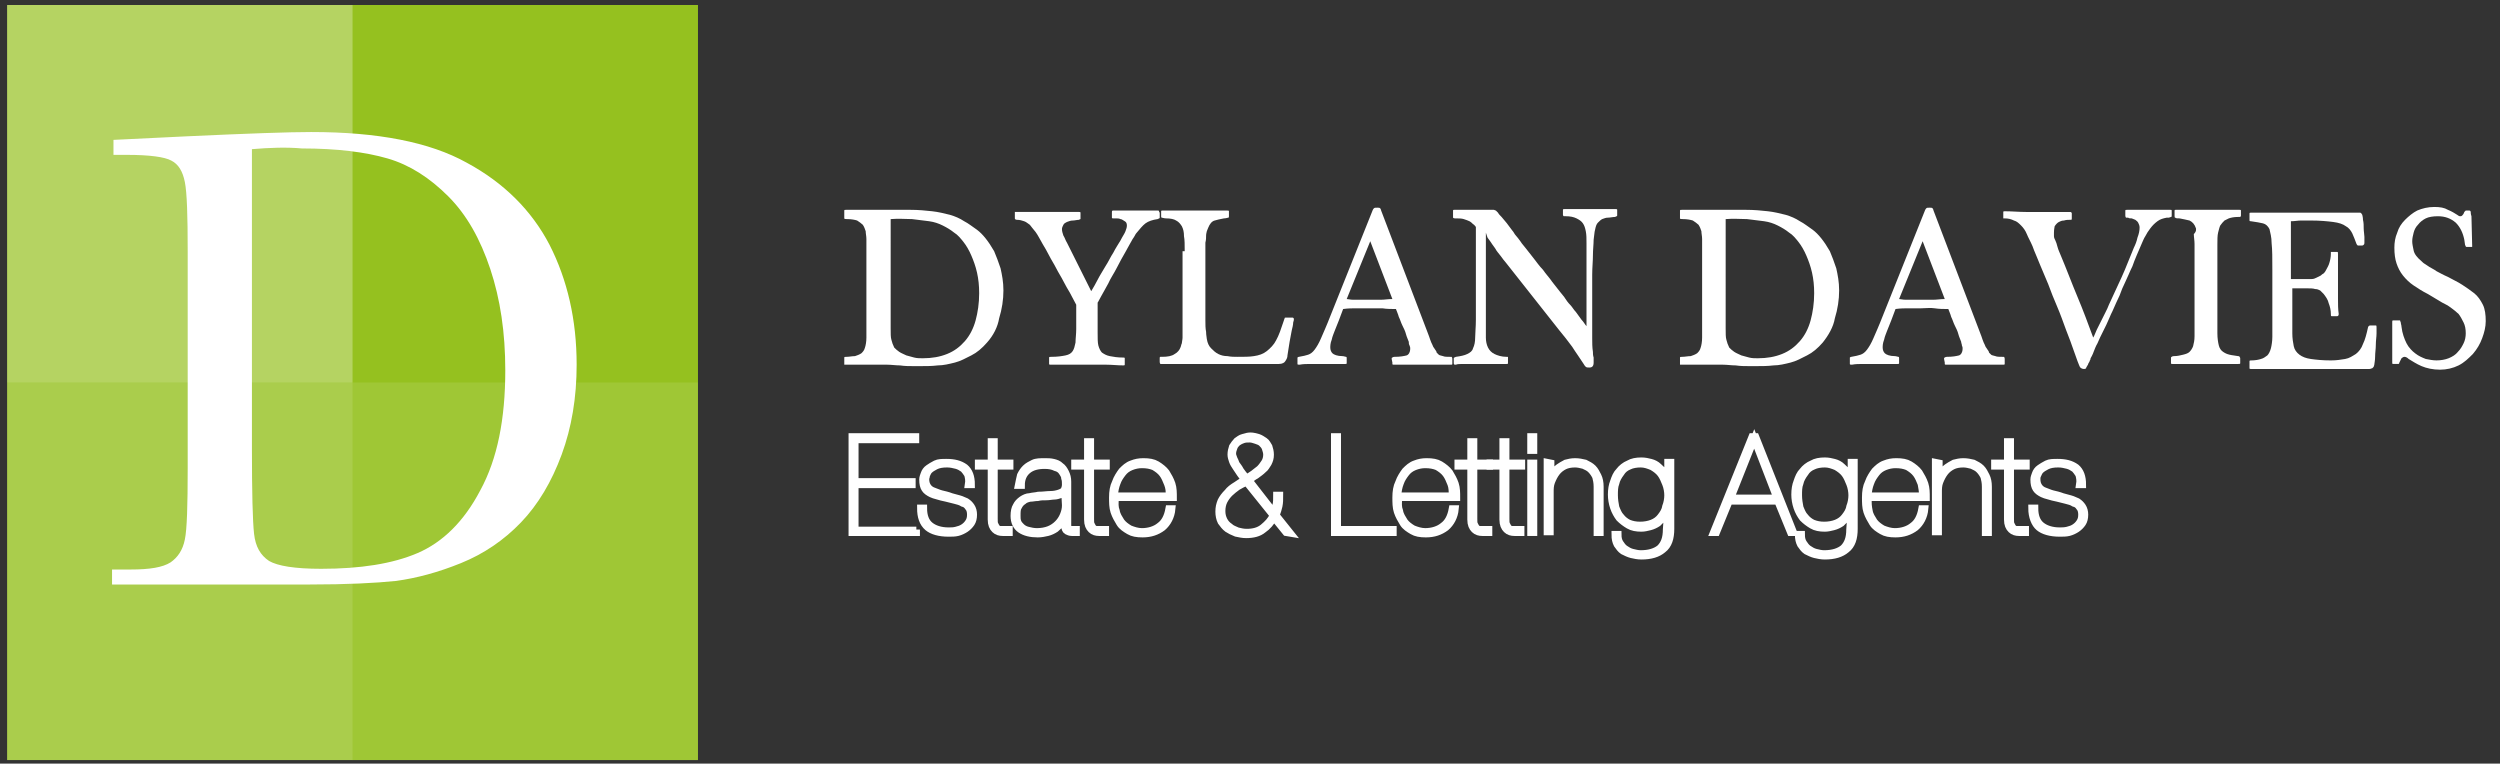<?xml version="1.0" encoding="utf-8"?>
<!-- Generator: Adobe Illustrator 24.3.0, SVG Export Plug-In . SVG Version: 6.00 Build 0)  -->
<svg version="1.1" id="Layer_1" xmlns="http://www.w3.org/2000/svg" xmlns:xlink="http://www.w3.org/1999/xlink" x="0px" y="0px"
	 viewBox="0 0 350.3 107" style="enable-background:new 0 0 350.3 107;" xml:space="preserve">
<rect x="0" y="0" width="350.3" height="107" fill="#333333" stroke="none"/>
<style type="text/css">
	.st0{fill:#FFFFFF;stroke:#FFFFFF;stroke-miterlimit:10;}
	.st1{fill:#FFFFFF;}
	.st2{fill:#95C11F;}
	.st3{opacity:0.3;fill:#FFFFFF;enable-background:new    ;}
	.st4{opacity:0.2;fill:#FFFFFF;enable-background:new    ;}
	.st5{opacity:0.1;fill:#FFFFFF;enable-background:new    ;}
</style>
<g>
	<g>
		<path class="st0" d="M128.4,74.2v0.4h-9V61.2h8.9v0.4h-8.5v5.9h8v0.4h-8v6.4h8.6V74.2z"/>
		<path class="st0" d="M135.6,66.5c-0.2-0.3-0.4-0.6-0.6-0.8c-0.3-0.2-0.6-0.4-1-0.5s-0.8-0.2-1.3-0.2c-0.7,0-1.2,0.1-1.6,0.3
			c-0.4,0.2-0.7,0.4-0.9,0.6s-0.3,0.5-0.4,0.7c0,0.2-0.1,0.4-0.1,0.5c0,0.5,0.1,0.8,0.3,1.1c0.2,0.3,0.5,0.5,0.8,0.6
			s0.7,0.3,1.1,0.4c0.4,0.1,0.9,0.2,1.4,0.4c0.4,0.1,0.7,0.2,1.1,0.3c0.4,0.1,0.7,0.3,1,0.4c0.3,0.2,0.5,0.4,0.7,0.7
			c0.2,0.3,0.3,0.7,0.3,1.1c0,0.5-0.1,0.9-0.3,1.2c-0.2,0.3-0.5,0.6-0.8,0.8c-0.3,0.2-0.7,0.4-1.1,0.5c-0.4,0.1-0.8,0.1-1.3,0.1
			c-1.3,0-2.3-0.3-2.9-0.8c-0.7-0.6-1-1.5-1-2.7h0.4c0,1.1,0.3,1.9,0.9,2.4c0.6,0.5,1.5,0.8,2.6,0.8c0.4,0,0.7,0,1.1-0.1
			s0.7-0.2,1-0.4c0.3-0.2,0.5-0.4,0.7-0.7c0.2-0.3,0.3-0.6,0.3-1.1c0-0.4-0.1-0.8-0.3-1c-0.2-0.3-0.4-0.5-0.8-0.6
			c-0.3-0.2-0.7-0.3-1.1-0.4c-0.4-0.1-0.8-0.2-1.2-0.3c-0.5-0.1-0.9-0.2-1.2-0.3c-0.4-0.1-0.7-0.2-0.9-0.3c-0.4-0.2-0.7-0.4-0.9-0.7
			c-0.2-0.3-0.3-0.7-0.3-1.3c0-0.3,0.1-0.5,0.2-0.8c0.1-0.3,0.3-0.6,0.6-0.8c0.3-0.2,0.6-0.4,1-0.6s0.9-0.2,1.5-0.2
			c1.1,0,1.9,0.2,2.6,0.7c0.6,0.5,0.9,1.3,0.9,2.4h-0.4C135.8,67.3,135.7,66.9,135.6,66.5z"/>
		<path class="st0" d="M139.3,72.7c0,0.4,0,0.6,0.1,0.8c0.1,0.2,0.2,0.4,0.3,0.5s0.3,0.2,0.4,0.2c0.2,0,0.3,0,0.5,0s0.4,0,0.5,0
			c0.2,0,0.3,0,0.3,0v0.4c-0.1,0-0.2,0-0.3,0s-0.3,0-0.6,0c-0.4,0-0.8-0.1-1.1-0.4s-0.5-0.7-0.5-1.4v-7.5h-1.8v-0.4h1.8v-3h0.4v3
			h2.2v0.4h-2.2L139.3,72.7L139.3,72.7z"/>
		<path class="st0" d="M143,66.6c0.2-0.4,0.4-0.7,0.7-1s0.7-0.5,1.1-0.7c0.4-0.2,1-0.2,1.6-0.2c0.4,0,0.8,0,1.2,0.1s0.7,0.2,1,0.5
			c0.3,0.2,0.5,0.5,0.7,0.9s0.3,0.8,0.3,1.3v6.1c0,0.2,0,0.3,0.1,0.4s0.2,0.1,0.3,0.2c0.1,0,0.3,0,0.4,0s0.3,0,0.4,0v0.4h-0.6
			c-0.3,0-0.5-0.1-0.7-0.2s-0.3-0.4-0.3-0.7v-1.3l0,0c-0.1,0.3-0.3,0.6-0.5,0.9s-0.5,0.5-0.8,0.8c-0.3,0.2-0.7,0.4-1.1,0.5
			c-0.4,0.1-0.9,0.2-1.4,0.2c-1,0-1.8-0.2-2.4-0.6c-0.6-0.4-0.9-1.1-0.9-1.9c0-0.6,0.1-1.1,0.3-1.4c0.2-0.4,0.4-0.6,0.8-0.9
			c0.3-0.2,0.7-0.4,1.1-0.4c0.4-0.1,0.8-0.1,1.2-0.2c0.7,0,1.2-0.1,1.7-0.1s0.9-0.1,1.2-0.2s0.5-0.2,0.7-0.4
			c0.1-0.2,0.2-0.5,0.2-0.8s0-0.6-0.1-0.9c0-0.3-0.2-0.6-0.4-0.9s-0.5-0.5-0.9-0.6c-0.4-0.2-0.9-0.3-1.5-0.3c-1,0-1.8,0.2-2.4,0.7
			c-0.6,0.5-0.9,1.2-0.9,2.1h-0.4C142.8,67.5,142.9,67,143,66.6z M149.2,68.9c-0.1,0.2-0.3,0.3-0.6,0.4s-0.6,0.2-0.9,0.2
			c-0.3,0-0.7,0.1-1.1,0.1c-0.4,0-0.8,0-1.2,0.1c-0.4,0-0.7,0.1-1.1,0.1c-0.4,0.1-0.7,0.2-0.9,0.4c-0.3,0.2-0.5,0.4-0.7,0.8
			c-0.2,0.3-0.2,0.7-0.2,1.3c0,0.3,0,0.5,0.1,0.8s0.3,0.5,0.5,0.7s0.5,0.4,0.9,0.5s0.8,0.2,1.3,0.2c0.6,0,1.2-0.1,1.7-0.3
			c0.5-0.2,0.9-0.5,1.2-0.8s0.6-0.7,0.8-1.2s0.3-0.9,0.3-1.4L149.2,68.9L149.2,68.9z"/>
		<path class="st0" d="M152.8,72.7c0,0.4,0,0.6,0.1,0.8c0.1,0.2,0.2,0.4,0.3,0.5s0.3,0.2,0.4,0.2c0.2,0,0.3,0,0.5,0s0.4,0,0.5,0
			c0.2,0,0.3,0,0.3,0v0.4c-0.1,0-0.2,0-0.3,0s-0.3,0-0.6,0c-0.4,0-0.8-0.1-1.1-0.4s-0.5-0.7-0.5-1.4v-7.5h-1.8v-0.4h1.8v-3h0.4v3
			h2.2v0.4h-2.2L152.8,72.7L152.8,72.7z"/>
		<path class="st0" d="M156.4,71.6c0.1,0.6,0.4,1,0.7,1.5c0.3,0.4,0.7,0.7,1.2,1c0.5,0.2,1.1,0.4,1.7,0.4c1,0,1.9-0.3,2.5-0.8
			c0.7-0.5,1.1-1.3,1.3-2.4h0.4c-0.1,1.1-0.6,2-1.3,2.6c-0.8,0.6-1.7,0.9-2.8,0.9c-0.8,0-1.4-0.1-1.9-0.4s-1-0.6-1.3-1.1
			s-0.6-1-0.8-1.6s-0.2-1.3-0.2-2c0-0.8,0.1-1.5,0.4-2.1c0.2-0.6,0.6-1.2,0.9-1.6c0.4-0.4,0.8-0.8,1.4-1c0.5-0.2,1-0.3,1.6-0.3
			c0.8,0,1.4,0.1,1.9,0.4s1,0.7,1.3,1.1c0.3,0.5,0.6,1,0.8,1.6s0.2,1.3,0.2,1.9h-8.1C156.2,70.5,156.2,71.1,156.4,71.6z M163.6,67.8
			c-0.2-0.5-0.4-1-0.7-1.4s-0.7-0.7-1.2-1c-0.5-0.2-1-0.3-1.7-0.3c-0.5,0-1,0.1-1.5,0.3c-0.5,0.2-0.9,0.5-1.2,0.9s-0.6,0.8-0.8,1.4
			c-0.2,0.5-0.3,1.1-0.4,1.8h7.7C163.9,68.9,163.8,68.3,163.6,67.8z"/>
		<path class="st0" d="M180.2,74.6l-1.7-2.1c-0.4,0.7-0.9,1.3-1.5,1.7c-0.6,0.5-1.4,0.7-2.4,0.7c-0.5,0-0.9-0.1-1.4-0.2
			c-0.5-0.2-0.9-0.4-1.2-0.6c-0.4-0.3-0.6-0.6-0.9-1c-0.2-0.4-0.3-0.9-0.3-1.4c0-0.6,0.1-1,0.3-1.5c0.2-0.4,0.5-0.8,0.9-1.2
			c0.3-0.4,0.7-0.7,1.2-1c0.4-0.3,0.8-0.5,1.2-0.8c-0.2-0.3-0.4-0.5-0.6-0.8c-0.2-0.3-0.4-0.6-0.6-0.9c-0.2-0.3-0.4-0.6-0.5-0.9
			s-0.2-0.6-0.2-0.9c0-0.4,0.1-0.8,0.2-1.1c0.2-0.3,0.4-0.6,0.6-0.8c0.3-0.2,0.5-0.4,0.9-0.5c0.3-0.1,0.7-0.2,1-0.2
			c0.4,0,0.7,0.1,1.1,0.2c0.3,0.1,0.6,0.3,0.9,0.5c0.3,0.2,0.4,0.5,0.6,0.8c0.1,0.3,0.2,0.7,0.2,1.1c0,0.5-0.1,0.8-0.3,1.2
			c-0.2,0.3-0.4,0.7-0.7,0.9c-0.3,0.3-0.6,0.5-1,0.8c-0.4,0.2-0.7,0.5-1,0.7l3.5,4.5c0.1-0.3,0.2-0.6,0.3-1s0.1-0.9,0.1-1.4h0.4
			c0,0.6,0,1-0.1,1.5c-0.1,0.4-0.2,0.8-0.4,1.3l2,2.5L180.2,74.6L180.2,74.6z M173.4,68.2c-0.4,0.3-0.8,0.6-1.1,0.9
			s-0.6,0.7-0.8,1.1s-0.3,0.9-0.3,1.4s0.1,0.9,0.3,1.3s0.5,0.7,0.8,0.9c0.3,0.3,0.7,0.4,1.1,0.6c0.4,0.1,0.8,0.2,1.3,0.2
			c0.9,0,1.7-0.2,2.3-0.7s1.1-1,1.4-1.7l-3.7-4.6C174.2,67.7,173.8,68,173.4,68.2z M172.9,64.3c0.1,0.2,0.2,0.4,0.3,0.7
			c0.2,0.3,0.4,0.5,0.6,0.9c0.2,0.3,0.5,0.7,0.9,1.1c0.3-0.2,0.6-0.4,0.9-0.6c0.3-0.2,0.6-0.5,0.9-0.7c0.3-0.3,0.5-0.6,0.7-0.9
			s0.3-0.7,0.3-1.1c0-0.3-0.1-0.6-0.2-0.9c-0.1-0.3-0.3-0.5-0.5-0.7s-0.5-0.3-0.8-0.4c-0.3-0.1-0.6-0.2-0.9-0.2
			c-0.3,0-0.6,0-0.9,0.1c-0.3,0.1-0.5,0.2-0.8,0.4c-0.2,0.2-0.4,0.4-0.5,0.7s-0.2,0.5-0.2,0.9C172.7,63.8,172.8,64,172.9,64.3z"/>
		<path class="st0" d="M195.2,74.6H187V61.2h0.4v13h7.8V74.6z"/>
		<path class="st0" d="M196.1,71.6c0.1,0.6,0.4,1,0.7,1.5c0.3,0.4,0.7,0.7,1.2,1c0.5,0.2,1.1,0.4,1.7,0.4c1,0,1.9-0.3,2.5-0.8
			c0.7-0.5,1.1-1.3,1.3-2.4h0.4c-0.1,1.1-0.6,2-1.3,2.6c-0.8,0.6-1.7,0.9-2.8,0.9c-0.8,0-1.4-0.1-1.9-0.4s-1-0.6-1.3-1.1
			s-0.6-1-0.8-1.6s-0.2-1.3-0.2-2c0-0.8,0.1-1.5,0.4-2.1c0.2-0.6,0.6-1.2,0.9-1.6c0.4-0.4,0.8-0.8,1.4-1c0.5-0.2,1-0.3,1.6-0.3
			c0.8,0,1.4,0.1,1.9,0.4s1,0.7,1.3,1.1c0.3,0.5,0.6,1,0.8,1.6s0.2,1.3,0.2,1.9H196C195.9,70.5,195.9,71.1,196.1,71.6z M203.3,67.8
			c-0.2-0.5-0.4-1-0.7-1.4s-0.7-0.7-1.2-1c-0.5-0.2-1-0.3-1.7-0.3c-0.5,0-1,0.1-1.5,0.3c-0.5,0.2-0.9,0.5-1.2,0.9s-0.6,0.8-0.8,1.4
			c-0.2,0.5-0.3,1.1-0.4,1.8h7.7C203.5,68.9,203.5,68.3,203.3,67.8z"/>
		<path class="st0" d="M206.5,72.7c0,0.4,0,0.6,0.1,0.8c0.1,0.2,0.2,0.4,0.3,0.5s0.3,0.2,0.4,0.2c0.2,0,0.3,0,0.5,0s0.4,0,0.5,0
			c0.2,0,0.3,0,0.3,0v0.4c-0.1,0-0.2,0-0.3,0s-0.3,0-0.6,0c-0.4,0-0.8-0.1-1.1-0.4s-0.5-0.7-0.5-1.4v-7.5h-1.8v-0.4h1.8v-3h0.4v3
			h2.2v0.4h-2.2L206.5,72.7L206.5,72.7z"/>
		<path class="st0" d="M211,72.7c0,0.4,0,0.6,0.1,0.8c0.1,0.2,0.2,0.4,0.3,0.5s0.3,0.2,0.4,0.2c0.2,0,0.3,0,0.5,0s0.4,0,0.5,0
			c0.2,0,0.3,0,0.3,0v0.4c-0.1,0-0.2,0-0.3,0s-0.3,0-0.6,0c-0.4,0-0.8-0.1-1.1-0.4s-0.5-0.7-0.5-1.4v-7.5h-1.8v-0.4h1.8v-3h0.4v3
			h2.2v0.4H211V72.7z"/>
		<path class="st0" d="M214.5,63.1v-1.9h0.4v1.9H214.5z M214.5,74.6v-9.7h0.4v9.7H214.5z"/>
		<path class="st0" d="M217.3,64.9v2.4l0,0c0.1-0.4,0.2-0.7,0.4-1s0.4-0.6,0.7-0.8c0.3-0.2,0.6-0.4,1-0.6c0.4-0.1,0.8-0.2,1.3-0.2
			s1,0.1,1.4,0.2c0.4,0.2,0.8,0.4,1.1,0.7c0.3,0.3,0.5,0.7,0.7,1.1s0.3,0.9,0.3,1.5v6.4h-0.4v-6.4c0-0.6-0.1-1-0.2-1.4
			c-0.2-0.4-0.4-0.7-0.7-1s-0.6-0.4-1-0.6c-0.4-0.1-0.8-0.2-1.2-0.2c-0.6,0-1.1,0.1-1.5,0.3c-0.4,0.2-0.8,0.5-1.1,0.9
			s-0.5,0.8-0.7,1.3s-0.2,1-0.2,1.5v5.5h-0.4v-9.7L217.3,64.9L217.3,64.9z"/>
		<path class="st0" d="M233.7,71.3c-0.1,0.4-0.3,0.8-0.5,1.1c-0.3,0.3-0.6,0.6-0.9,0.9c-0.3,0.2-0.7,0.4-1.1,0.5
			c-0.4,0.1-0.8,0.2-1.2,0.2c-0.7,0-1.3-0.1-1.8-0.4s-0.9-0.6-1.3-1c-0.3-0.4-0.6-0.9-0.8-1.5s-0.3-1.2-0.3-1.8
			c0-0.7,0.1-1.3,0.3-1.8c0.2-0.6,0.4-1.1,0.8-1.5c0.3-0.4,0.8-0.8,1.3-1c0.5-0.3,1.1-0.4,1.8-0.4c0.5,0,0.9,0.1,1.3,0.2
			c0.4,0.1,0.8,0.3,1.1,0.6c0.3,0.3,0.6,0.5,0.8,0.9c0.2,0.3,0.4,0.7,0.5,1.1l0,0v-2.6h0.4v9.3c0,1.3-0.3,2.3-1.1,2.9
			c-0.7,0.6-1.7,0.9-3,0.9c-0.5,0-1-0.1-1.4-0.2s-0.8-0.3-1.2-0.5c-0.3-0.2-0.6-0.6-0.8-0.9c-0.2-0.4-0.3-0.8-0.3-1.4h0.4
			c0,0.5,0.1,0.9,0.3,1.2c0.2,0.3,0.4,0.6,0.7,0.8c0.3,0.2,0.6,0.4,1,0.5s0.8,0.2,1.2,0.2c1.2,0,2.1-0.3,2.7-0.8
			c0.6-0.6,0.9-1.4,0.9-2.6L233.7,71.3L233.7,71.3z M233.4,67.8c-0.2-0.5-0.4-1-0.7-1.4s-0.7-0.7-1.2-1c-0.5-0.2-1-0.4-1.6-0.4
			s-1.2,0.1-1.6,0.3c-0.5,0.2-0.9,0.5-1.2,1c-0.3,0.4-0.6,0.9-0.7,1.4c-0.2,0.5-0.2,1.1-0.2,1.7s0.1,1.2,0.2,1.7
			c0.2,0.5,0.4,1,0.7,1.3c0.3,0.4,0.7,0.7,1.1,0.9c0.5,0.2,1,0.3,1.6,0.3s1.2-0.1,1.7-0.3c0.5-0.2,0.9-0.5,1.2-0.9s0.6-0.8,0.7-1.4
			c0.2-0.5,0.3-1.1,0.3-1.6S233.6,68.3,233.4,67.8z"/>
		<path class="st0" d="M240.5,74.6h-0.4l5.4-13.4h0.5l5.3,13.4h-0.4l-1.8-4.4h-6.8L240.5,74.6z M245.8,61.5L245.8,61.5l-3.3,8.3h6.5
			L245.8,61.5z"/>
		<path class="st0" d="M259.4,71.3c-0.1,0.4-0.3,0.8-0.5,1.1c-0.3,0.3-0.6,0.6-0.9,0.9c-0.3,0.2-0.7,0.4-1.1,0.5s-0.8,0.2-1.2,0.2
			c-0.7,0-1.3-0.1-1.8-0.4s-0.9-0.6-1.3-1c-0.3-0.4-0.6-0.9-0.8-1.5s-0.3-1.2-0.3-1.8c0-0.7,0.1-1.3,0.3-1.8
			c0.2-0.6,0.4-1.1,0.8-1.5c0.3-0.4,0.8-0.8,1.3-1c0.5-0.3,1.1-0.4,1.8-0.4c0.5,0,0.9,0.1,1.3,0.2s0.8,0.3,1.1,0.6
			c0.3,0.3,0.6,0.5,0.8,0.9c0.2,0.3,0.4,0.7,0.5,1.1l0,0v-2.6h0.4v9.3c0,1.3-0.3,2.3-1.1,2.9c-0.7,0.6-1.7,0.9-3,0.9
			c-0.5,0-1-0.1-1.4-0.2s-0.8-0.3-1.2-0.5c-0.3-0.2-0.6-0.6-0.8-0.9c-0.2-0.4-0.3-0.8-0.3-1.4h0.4c0,0.5,0.1,0.9,0.3,1.2
			c0.2,0.3,0.4,0.6,0.7,0.8c0.3,0.2,0.6,0.4,1,0.5s0.8,0.2,1.2,0.2c1.2,0,2.1-0.3,2.7-0.8c0.6-0.6,0.9-1.4,0.9-2.6L259.4,71.3
			L259.4,71.3z M259.2,67.8c-0.2-0.5-0.4-1-0.7-1.4c-0.3-0.4-0.7-0.7-1.2-1c-0.5-0.2-1-0.4-1.6-0.4s-1.2,0.1-1.6,0.3
			c-0.5,0.2-0.9,0.5-1.2,1c-0.3,0.4-0.6,0.9-0.7,1.4c-0.2,0.5-0.2,1.1-0.2,1.7s0.1,1.2,0.2,1.7c0.2,0.5,0.4,1,0.7,1.3
			c0.3,0.4,0.7,0.7,1.1,0.9c0.5,0.2,1,0.3,1.6,0.3c0.6,0,1.2-0.1,1.7-0.3c0.5-0.2,0.9-0.5,1.2-0.9c0.3-0.4,0.6-0.8,0.7-1.4
			c0.2-0.5,0.3-1.1,0.3-1.6S259.4,68.3,259.2,67.8z"/>
		<path class="st0" d="M261.9,71.6c0.1,0.6,0.4,1,0.7,1.5c0.3,0.4,0.7,0.7,1.2,1c0.5,0.2,1.1,0.4,1.7,0.4c1,0,1.9-0.3,2.5-0.8
			c0.7-0.5,1.1-1.3,1.3-2.4h0.4c-0.1,1.1-0.6,2-1.3,2.6c-0.8,0.6-1.7,0.9-2.8,0.9c-0.8,0-1.4-0.1-1.9-0.4s-1-0.6-1.3-1.1
			s-0.6-1-0.8-1.6c-0.2-0.6-0.2-1.3-0.2-2c0-0.8,0.1-1.5,0.4-2.1c0.2-0.6,0.6-1.2,0.9-1.6c0.4-0.4,0.8-0.8,1.4-1
			c0.5-0.2,1-0.3,1.6-0.3c0.8,0,1.4,0.1,1.9,0.4s1,0.7,1.3,1.1c0.3,0.5,0.6,1,0.8,1.6c0.2,0.6,0.2,1.3,0.2,1.9h-8.1
			C261.7,70.5,261.8,71.1,261.9,71.6z M269.2,67.8c-0.2-0.5-0.4-1-0.7-1.4c-0.3-0.4-0.7-0.7-1.2-1c-0.5-0.2-1-0.3-1.7-0.3
			c-0.5,0-1,0.1-1.5,0.3c-0.5,0.2-0.9,0.5-1.2,0.9c-0.3,0.4-0.6,0.8-0.8,1.4c-0.2,0.5-0.3,1.1-0.4,1.8h7.7
			C269.4,68.9,269.3,68.3,269.2,67.8z"/>
		<path class="st0" d="M271.7,64.9v2.4l0,0c0.1-0.4,0.2-0.7,0.4-1c0.2-0.3,0.4-0.6,0.7-0.8c0.3-0.2,0.6-0.4,1-0.6
			c0.4-0.1,0.8-0.2,1.3-0.2s1,0.1,1.4,0.2c0.4,0.2,0.8,0.4,1.1,0.7s0.5,0.7,0.7,1.1s0.3,0.9,0.3,1.5v6.4h-0.4v-6.4
			c0-0.6-0.1-1-0.2-1.4c-0.2-0.4-0.4-0.7-0.7-1c-0.3-0.3-0.6-0.4-1-0.6c-0.4-0.1-0.8-0.2-1.2-0.2c-0.6,0-1.1,0.1-1.5,0.3
			c-0.4,0.2-0.8,0.5-1.1,0.9c-0.3,0.4-0.5,0.8-0.7,1.3s-0.2,1-0.2,1.5v5.5h-0.4v-9.7L271.7,64.9L271.7,64.9z"/>
		<path class="st0" d="M281.7,72.7c0,0.4,0,0.6,0.1,0.8c0.1,0.2,0.2,0.4,0.3,0.5c0.1,0.1,0.3,0.2,0.4,0.2c0.2,0,0.3,0,0.5,0
			s0.4,0,0.5,0c0.2,0,0.3,0,0.3,0v0.4c-0.1,0-0.2,0-0.3,0c-0.1,0-0.3,0-0.6,0c-0.4,0-0.8-0.1-1.1-0.4c-0.3-0.3-0.5-0.7-0.5-1.4v-7.5
			h-1.8v-0.4h1.8v-3h0.4v3h2.2v0.4h-2.2L281.7,72.7L281.7,72.7z"/>
		<path class="st0" d="M291.3,66.5c-0.2-0.3-0.4-0.6-0.6-0.8c-0.3-0.2-0.6-0.4-1-0.5s-0.8-0.2-1.3-0.2c-0.7,0-1.2,0.1-1.6,0.3
			c-0.4,0.2-0.7,0.4-0.9,0.6c-0.2,0.2-0.3,0.5-0.4,0.7s-0.1,0.4-0.1,0.5c0,0.5,0.1,0.8,0.3,1.1c0.2,0.3,0.5,0.5,0.8,0.6
			s0.7,0.3,1.1,0.4s0.9,0.2,1.4,0.4c0.4,0.1,0.7,0.2,1.1,0.3c0.4,0.1,0.7,0.3,1,0.4c0.3,0.2,0.5,0.4,0.7,0.7
			c0.2,0.3,0.3,0.7,0.3,1.1c0,0.5-0.1,0.9-0.3,1.2c-0.2,0.3-0.5,0.6-0.8,0.8c-0.3,0.2-0.7,0.4-1.1,0.5s-0.8,0.1-1.3,0.1
			c-1.3,0-2.3-0.3-2.9-0.8s-1-1.5-1-2.7h0.4c0,1.1,0.3,1.9,0.9,2.4s1.5,0.8,2.6,0.8c0.3,0,0.7,0,1.1-0.1s0.7-0.2,1-0.4
			c0.3-0.2,0.5-0.4,0.7-0.7c0.2-0.3,0.3-0.6,0.3-1.1c0-0.4-0.1-0.8-0.3-1c-0.2-0.3-0.4-0.5-0.8-0.6c-0.3-0.2-0.7-0.3-1.1-0.4
			s-0.8-0.2-1.2-0.3c-0.5-0.1-0.9-0.2-1.2-0.3c-0.4-0.1-0.7-0.2-0.9-0.3c-0.4-0.2-0.7-0.4-0.9-0.7c-0.2-0.3-0.3-0.7-0.3-1.3
			c0-0.3,0.1-0.5,0.2-0.8s0.3-0.6,0.6-0.8c0.3-0.2,0.6-0.4,1-0.6s0.9-0.2,1.5-0.2c1.1,0,1.9,0.2,2.6,0.7c0.6,0.5,0.9,1.3,0.9,2.4
			h-0.4C291.5,67.3,291.4,66.9,291.3,66.5z"/>
	</g>
	<g>
		<path class="st1" d="M138.3,48c-0.7,0.8-1.4,1.4-2.2,1.8c-0.8,0.4-1.5,0.8-2.3,1s-1.6,0.4-2.4,0.4c-0.8,0.1-1.6,0.1-2.3,0.1
			c-0.2,0-0.6,0-1.2,0c-0.6,0-1.1,0-1.8-0.1c-0.6,0-1.2-0.1-1.8-0.1s-1,0-1.2,0s-0.4,0-0.7,0c-0.3,0-0.6,0-0.9,0s-0.6,0-0.9,0
			s-0.5,0-0.6,0s-0.3,0-0.7,0c-0.3,0-0.6,0-0.7,0s-0.2,0-0.3,0c0,0,0-0.1,0-0.3c0-0.4,0-0.6,0-0.7c0-0.1,0.1-0.1,0.3-0.1
			c0.4,0,0.8-0.1,1.2-0.1c0.3-0.1,0.6-0.2,0.9-0.4c0.2-0.2,0.4-0.4,0.5-0.8c0.1-0.3,0.2-0.8,0.2-1.4c0-0.2,0-0.6,0-1.1s0-1.1,0-1.7
			c0-0.6,0-1.3,0-1.9c0-0.7,0-1.3,0-1.9c0-0.6,0-1.1,0-1.6s0-1,0-1.5c0-0.6,0-1.1,0-1.6s0-1,0-1.5c0-0.4,0-0.8,0-1
			c0-0.4-0.1-0.8-0.1-1.1c-0.1-0.3-0.2-0.6-0.4-0.9c-0.2-0.2-0.5-0.4-0.8-0.6c-0.3-0.1-0.8-0.2-1.4-0.2c-0.2,0-0.4,0-0.4-0.1
			c0,0,0-0.1,0-0.2s0-0.3,0-0.6c0-0.1,0-0.2,0-0.3c0-0.1,0.1-0.1,0.3-0.1c0.6,0,1.3,0,2,0s1.6,0,2.7,0c0.3,0,0.7,0,1.1,0
			s0.8,0,1.2,0c0.4,0,0.8,0,1.1,0c0.3,0,0.6,0,0.8,0c1.2,0,2.2,0.1,3.1,0.2c0.9,0.1,1.7,0.3,2.5,0.5c0.7,0.2,1.4,0.5,2,0.9
			c0.6,0.3,1.2,0.8,1.8,1.2c0.4,0.3,0.8,0.7,1.2,1.2s0.8,1.1,1.2,1.8c0.3,0.7,0.6,1.5,0.9,2.4c0.2,0.9,0.4,1.9,0.4,3.1
			c0,1.3-0.2,2.6-0.6,3.9C139.8,45.8,139.2,47,138.3,48z M124.8,46c0,0.7,0,1.3,0.1,1.6c0.1,0.4,0.2,0.7,0.4,1.1
			c0.2,0.2,0.4,0.4,0.7,0.6c0.3,0.2,0.6,0.3,1,0.5c0.4,0.1,0.7,0.2,1.1,0.3c0.4,0.1,0.8,0.1,1.2,0.1c1.3,0,2.4-0.2,3.4-0.6
			c1-0.4,1.8-1,2.5-1.8s1.2-1.8,1.5-2.9c0.3-1.1,0.5-2.4,0.5-3.8c0-1.1-0.1-2-0.3-2.9s-0.5-1.7-0.8-2.4s-0.7-1.4-1.1-1.9
			c-0.4-0.5-0.8-1-1.3-1.3c-0.5-0.4-1-0.7-1.6-1s-1.2-0.5-1.9-0.6s-1.5-0.2-2.4-0.3c-0.9,0-1.9-0.1-3,0L124.8,46L124.8,46z"/>
		<path class="st1" d="M152.9,40.8c0.3-0.5,0.6-1,0.9-1.6c0.3-0.6,0.7-1.2,1.1-1.9c0.4-0.6,0.7-1.3,1.1-1.9c0.3-0.6,0.7-1.2,1-1.7
			c0.3-0.6,0.6-1,0.7-1.3c0.1-0.3,0.2-0.5,0.2-0.8s-0.1-0.5-0.3-0.6s-0.4-0.3-0.6-0.3c-0.2-0.1-0.4-0.1-0.6-0.1c-0.2,0-0.3,0-0.4,0
			c-0.1,0-0.2,0-0.2-0.1s0-0.3,0-0.8c0-0.2,0.1-0.2,0.2-0.2c0.8,0,1.5,0,2.3,0c0.7,0,1.5,0,2.3,0c0.3,0,0.5,0,0.8,0s0.5,0,0.8,0
			c0.1,0,0.2,0,0.2,0.1c0,0,0,0.1,0.1,0.2c0,0.4,0,0.6,0,0.7s-0.1,0.1-0.3,0.2c-0.7,0.1-1.3,0.3-1.7,0.6c-0.4,0.3-0.8,0.8-1.3,1.4
			c-0.1,0.1-0.2,0.4-0.5,0.8c-0.3,0.5-0.6,1.1-1,1.8s-0.8,1.4-1.2,2.2s-0.9,1.5-1.2,2.2c-0.4,0.7-0.7,1.3-1,1.8s-0.4,0.8-0.5,0.9
			v4.2c0,0.8,0,1.4,0.1,1.8c0.1,0.4,0.3,0.8,0.5,1c0.3,0.2,0.6,0.4,1.1,0.5s1.1,0.2,1.9,0.2c0.1,0,0.2,0,0.2,0.1s0,0.3,0,0.7
			c0,0.1,0,0.1,0,0.2c0,0.1-0.1,0.1-0.2,0.1c-0.8,0-1.6-0.1-2.4-0.1c-0.8,0-1.6,0-2.4,0c-0.9,0-1.8,0-2.7,0s-1.8,0-2.7,0
			c-0.1,0-0.2,0-0.2-0.1c0,0,0-0.1,0-0.2c0-0.4,0-0.6,0-0.7c0-0.1,0.1-0.1,0.3-0.1c0.9,0,1.5-0.1,2-0.2c0.5-0.1,0.8-0.3,1-0.6
			s0.3-0.7,0.4-1.2c0-0.5,0.1-1.2,0.1-1.9v-3.4l-0.9-1.7c-0.3-0.5-0.6-1-0.9-1.6c-0.3-0.6-0.7-1.2-1-1.8s-0.7-1.2-1-1.8
			s-0.6-1.1-0.9-1.6c-0.4-0.7-0.7-1.3-1-1.7s-0.6-0.7-0.8-1c-0.3-0.2-0.5-0.4-0.8-0.5s-0.6-0.2-1-0.2c-0.2,0-0.3-0.1-0.3-0.2
			s0-0.3,0-0.7c0-0.1,0-0.2,0-0.2s0.1,0,0.2,0c0.7,0,1.4,0,2.1,0c0.7,0,1.4,0,2.1,0c0.8,0,1.5,0,2.3,0s1.5,0,2.3,0
			c0.1,0,0.2,0,0.2,0.1s0,0.1,0,0.1v0.6c0,0.1,0,0.2,0,0.2s-0.1,0-0.2,0.1c-0.3,0-0.6,0.1-0.9,0.1c-0.3,0-0.5,0.1-0.8,0.2
			c-0.2,0.1-0.4,0.2-0.5,0.4c-0.1,0.2-0.2,0.4-0.2,0.6c0,0.3,0.1,0.6,0.2,0.9c0.2,0.3,0.3,0.7,0.5,1L152.9,40.8z"/>
		<path class="st1" d="M166,35.2c0-0.9,0-1.6-0.1-2.1c0-0.6-0.1-1-0.3-1.4c-0.2-0.3-0.4-0.6-0.8-0.8c-0.3-0.2-0.8-0.3-1.4-0.3
			c-0.3,0-0.5-0.1-0.6-0.1s-0.1-0.1-0.1-0.2c0-0.4,0-0.6,0-0.7s0.1-0.1,0.2-0.1c0.8,0,1.5,0,2.3,0s1.5,0,2.3,0c0.7,0,1.5,0,2.2,0
			s1.5,0,2.2,0c0.2,0,0.3,0,0.3,0.1s0,0.3,0,0.7c0,0.1,0,0.2-0.1,0.2s-0.3,0.1-0.6,0.1c-0.5,0.1-1,0.2-1.3,0.3
			c-0.4,0.1-0.7,0.5-0.9,1c-0.1,0.2-0.1,0.3-0.2,0.5c0,0.1-0.1,0.3-0.1,0.6s0,0.6-0.1,1c0,0.4,0,1,0,1.7s0,1.6,0,2.6
			c0,1.1,0,2.3,0,3.8c0,0.3,0,0.7,0,1.2s0,1,0,1.6s0,1.1,0.1,1.6c0,0.5,0.1,0.8,0.1,1c0.1,0.6,0.3,1,0.6,1.3s0.6,0.6,1,0.8
			s0.8,0.3,1.3,0.3c0.5,0.1,0.9,0.1,1.4,0.1c0.9,0,1.7,0,2.3-0.1c0.7-0.1,1.3-0.3,1.8-0.7s1-0.9,1.3-1.5c0.4-0.7,0.7-1.6,1.1-2.8
			c0-0.1,0.1-0.2,0.1-0.3s0.1-0.1,0.2-0.1c0.5,0,0.8,0,0.9,0c0.1,0,0.2,0.1,0.2,0.2c0,0.1,0,0.2-0.1,0.5c0,0.3-0.1,0.7-0.2,1.1
			c-0.1,0.5-0.2,1-0.3,1.6s-0.2,1.2-0.3,1.9c0,0.3-0.1,0.5-0.3,0.8c-0.1,0.2-0.4,0.4-0.9,0.4c-1.2,0-2.5,0-3.9,0s-2.7,0-4,0
			s-2.4,0-3.5,0c-1,0-1.7,0-2.1,0c-0.2,0-0.4,0-0.7,0s-0.6,0-0.8,0c-0.3,0-0.5,0-0.8,0c-0.2,0-0.4,0-0.5,0s-0.2,0-0.2,0h-0.1
			c0,0-0.1-0.1-0.1-0.3s0-0.3,0-0.5c0-0.1,0-0.2,0.1-0.2c0,0,0.1,0,0.2,0c0.8,0,1.4-0.1,1.8-0.4c0.4-0.2,0.7-0.6,0.8-0.9
			c0.1-0.2,0.1-0.4,0.2-0.6c0-0.2,0.1-0.5,0.1-0.8c0-0.4,0-0.8,0-1.4c0-0.6,0-1.3,0-2.3v-8.4H166z"/>
		<path class="st1" d="M195,50.3c0-0.1,0-0.2,0.1-0.2c0,0,0.1-0.1,0.3-0.1c0.8,0,1.3-0.1,1.7-0.2c0.3-0.1,0.5-0.5,0.5-0.9
			c0-0.2,0-0.3-0.1-0.5s-0.1-0.3-0.1-0.5c-0.1-0.3-0.3-0.7-0.4-1.1c-0.1-0.4-0.3-0.8-0.5-1.2s-0.3-0.8-0.5-1.2
			c-0.1-0.4-0.3-0.8-0.4-1.1c-0.6,0-1.3,0-1.9-0.1c-0.6,0-1.3,0-1.9,0c-0.6,0-1.2,0-1.7,0c-0.6,0-1.2,0-1.9,0.1
			c-0.2,0.5-0.4,1.1-0.6,1.6c-0.2,0.5-0.4,1-0.6,1.5c-0.1,0.3-0.3,0.7-0.4,1.2c-0.2,0.5-0.2,0.9-0.2,1.1c0,0.3,0.1,0.6,0.3,0.8
			s0.7,0.4,1.4,0.4c0.2,0,0.4,0.1,0.5,0.1s0.1,0.1,0.1,0.2c0,0.4,0,0.6,0,0.7c0,0.1-0.1,0.1-0.2,0.1c-0.5,0-1.1,0-1.6,0
			s-1.1,0-1.6,0s-1.1,0-1.6,0c-0.6,0-1.1,0-1.6,0.1c-0.2,0-0.3,0-0.3-0.1s0-0.3,0-0.7c0-0.1,0-0.2,0-0.2s0.1-0.1,0.2-0.1
			c0.6-0.1,1-0.2,1.3-0.3s0.6-0.3,0.9-0.7c0.3-0.4,0.6-0.9,0.9-1.6c0.3-0.7,0.8-1.8,1.3-3.1l5.8-14.5c0.1-0.3,0.2-0.5,0.3-0.6
			s0.2-0.1,0.5-0.1c0.2,0,0.3,0,0.4,0.1c0.1,0.1,0.1,0.3,0.2,0.5l6.4,16.8c0.2,0.5,0.3,0.8,0.4,1.1c0.1,0.3,0.2,0.5,0.3,0.7
			s0.1,0.3,0.2,0.4c0.1,0.1,0.1,0.2,0.2,0.3c0.1,0.1,0.2,0.3,0.2,0.4c0.1,0.1,0.2,0.2,0.3,0.3s0.3,0.1,0.6,0.2
			c0.2,0.1,0.6,0.1,1,0.1c0.1,0,0.2,0,0.2,0s0.1,0.1,0.1,0.3c0,0.4,0,0.6,0,0.7c0,0.1-0.1,0.1-0.2,0.1c-0.5,0-0.9,0-1.4,0
			c-0.4,0-0.9,0-1.4,0c-0.9,0-1.7,0-2.6,0c-0.8,0-1.7,0-2.6,0c-0.1,0-0.2,0-0.2-0.1c0,0,0-0.1,0-0.2L195,50.3L195,50.3z M192,33.8
			l-3.3,8.1c0.2,0,0.5,0.1,0.9,0.1c0.3,0,0.7,0,1,0s0.6,0,0.9,0c0.2,0,0.4,0,0.4,0c0.5,0,1.1,0,1.6,0s1-0.1,1.6-0.1L192,33.8z"/>
		<path class="st1" d="M208.2,32.6v12.9c0,0.7,0,1.3,0,1.8s0.1,1,0.3,1.4s0.5,0.7,0.9,0.9s1,0.4,1.7,0.4c0.1,0,0.2,0,0.2,0
			s0,0.1,0,0.2c0,0.4,0,0.6,0,0.7c0,0.1-0.1,0.1-0.2,0.1l0,0c-0.4,0-0.7,0-1,0s-0.6,0-0.9,0c-0.3,0-0.7,0-1,0s-0.8,0-1.3,0
			c-0.6,0-1.2,0-1.8,0c-0.5,0-0.9,0-1.1,0.1c-0.1,0-0.2,0-0.2,0s-0.1-0.1-0.1-0.2c0-0.4,0-0.6,0-0.7c0-0.1,0.1-0.1,0.3-0.2
			c0.7-0.1,1.2-0.2,1.6-0.4c0.4-0.2,0.7-0.4,0.8-0.8c0.2-0.4,0.3-0.9,0.3-1.5s0.1-1.5,0.1-2.5v-13c-0.1-0.1-0.2-0.3-0.4-0.4
			c-0.1-0.1-0.3-0.3-0.5-0.4s-0.5-0.2-0.8-0.3c-0.3-0.1-0.7-0.1-1.2-0.1c-0.1,0-0.2,0-0.3-0.1c0,0,0-0.1,0-0.3c0-0.4,0-0.6,0-0.7
			s0.1-0.1,0.2-0.1h3.3h1.9c0.1,0,0.2,0,0.3,0s0.2,0.1,0.3,0.1c0.1,0.1,0.2,0.2,0.3,0.3c0.1,0.2,0.3,0.4,0.5,0.6
			c0.4,0.5,0.7,0.8,0.9,1.1c0.2,0.3,0.4,0.5,0.6,0.8c0.2,0.2,0.3,0.5,0.5,0.7s0.4,0.5,0.7,0.9c0.1,0.2,0.4,0.5,0.7,0.9
			s0.7,0.9,1.1,1.4c0.4,0.5,0.8,1.1,1.3,1.6c0.4,0.6,0.9,1.1,1.3,1.7c0.4,0.5,0.8,1,1.1,1.4s0.6,0.7,0.7,0.9
			c0.2,0.3,0.4,0.6,0.7,0.9c0.3,0.3,0.5,0.7,0.8,1c0.3,0.4,0.5,0.7,0.8,1.1c0.3,0.3,0.5,0.7,0.7,0.9v-2c0-0.2,0-0.6,0-1.1
			s0-1.1,0-1.7c0-0.6,0-1.3,0-2s0-1.4,0-2s0-1.2,0-1.7s0-0.9,0-1.1c0-0.7,0-1.2-0.1-1.7s-0.2-0.8-0.4-1.1c-0.2-0.3-0.5-0.5-0.9-0.7
			s-0.9-0.3-1.5-0.3c-0.2,0-0.3,0-0.3,0s-0.1-0.1-0.1-0.2c0-0.4,0-0.6,0-0.7s0.1-0.1,0.2-0.1c0.6,0,1.2,0,1.8,0s1.2,0,1.8,0
			s1.2,0,1.8,0s1.2,0,1.8,0c0.1,0,0.2,0,0.2,0.1s0,0.1,0,0.2c0,0.3,0,0.6,0,0.6c0,0.1-0.1,0.1-0.3,0.2c-0.3,0-0.7,0.1-1,0.1
			s-0.5,0.1-0.8,0.2c-0.2,0.1-0.4,0.3-0.6,0.5c-0.2,0.2-0.3,0.5-0.4,1c-0.1,0.3-0.1,0.8-0.2,1.4c0,0.6-0.1,1.4-0.1,2.2
			s-0.1,1.7-0.1,2.7c0,0.9,0,1.8,0,2.7s0,1.7,0,2.4s0,1.3,0,1.7c0,0.7,0,1.4,0,2.1c0,0.6,0,1.3,0.1,1.9c0,0.2,0,0.5,0.1,0.8
			c0,0.3,0,0.5,0,0.7c0,0.5-0.2,0.7-0.6,0.7c-0.2,0-0.4,0-0.5-0.1s-0.2-0.2-0.3-0.4c-0.5-0.8-1.1-1.6-1.6-2.4
			c-0.6-0.8-1.2-1.6-1.8-2.3l-7.5-9.5c-0.2-0.2-0.4-0.5-0.7-0.9s-0.6-0.7-0.8-1.1c-0.3-0.4-0.5-0.7-0.7-1s-0.4-0.5-0.4-0.6
			L208.2,32.6z"/>
		<path class="st1" d="M255.4,48c-0.7,0.8-1.4,1.4-2.2,1.8c-0.8,0.4-1.5,0.8-2.3,1s-1.6,0.4-2.4,0.4c-0.8,0.1-1.6,0.1-2.3,0.1
			c-0.2,0-0.6,0-1.2,0c-0.6,0-1.1,0-1.8-0.1c-0.6,0-1.2-0.1-1.8-0.1s-1,0-1.2,0s-0.4,0-0.7,0s-0.6,0-0.9,0c-0.3,0-0.6,0-0.9,0
			c-0.3,0-0.5,0-0.6,0s-0.3,0-0.7,0c-0.3,0-0.6,0-0.7,0c-0.1,0-0.2,0-0.3,0c0,0,0-0.1,0-0.3c0-0.4,0-0.6,0-0.7
			c0-0.1,0.1-0.1,0.3-0.1c0.4,0,0.8-0.1,1.2-0.1c0.3-0.1,0.6-0.2,0.9-0.4c0.2-0.2,0.4-0.4,0.5-0.8c0.1-0.3,0.2-0.8,0.2-1.4
			c0-0.2,0-0.6,0-1.1s0-1.1,0-1.7c0-0.6,0-1.3,0-1.9c0-0.7,0-1.3,0-1.9c0-0.6,0-1.1,0-1.6s0-1,0-1.5c0-0.6,0-1.1,0-1.6s0-1,0-1.5
			c0-0.4,0-0.8,0-1c0-0.4-0.1-0.8-0.1-1.1c-0.1-0.3-0.2-0.6-0.4-0.9c-0.2-0.2-0.5-0.4-0.8-0.6c-0.3-0.1-0.8-0.2-1.4-0.2
			c-0.2,0-0.4,0-0.4-0.1c0,0,0-0.1,0-0.2s0-0.3,0-0.6c0-0.1,0-0.2,0-0.3c0-0.1,0.1-0.1,0.3-0.1c0.6,0,1.3,0,2,0s1.6,0,2.7,0
			c0.3,0,0.7,0,1.1,0c0.4,0,0.8,0,1.2,0s0.8,0,1.1,0s0.6,0,0.8,0c1.2,0,2.2,0.1,3.1,0.2c0.9,0.1,1.7,0.3,2.5,0.5
			c0.7,0.2,1.4,0.5,2,0.9c0.6,0.3,1.2,0.8,1.8,1.2c0.4,0.3,0.8,0.7,1.2,1.2s0.8,1.1,1.2,1.8c0.3,0.7,0.6,1.5,0.9,2.4
			c0.2,0.9,0.4,1.9,0.4,3.1c0,1.3-0.2,2.6-0.6,3.9C256.9,45.8,256.2,47,255.4,48z M241.8,46c0,0.7,0,1.3,0.1,1.6
			c0.1,0.4,0.2,0.7,0.4,1.1c0.2,0.2,0.4,0.4,0.7,0.6c0.3,0.2,0.6,0.3,1,0.5c0.4,0.1,0.7,0.2,1.1,0.3c0.4,0.1,0.8,0.1,1.2,0.1
			c1.3,0,2.4-0.2,3.4-0.6c1-0.4,1.8-1,2.5-1.8s1.2-1.8,1.5-2.9c0.3-1.1,0.5-2.4,0.5-3.8c0-1.1-0.1-2-0.3-2.9s-0.5-1.7-0.8-2.4
			s-0.7-1.4-1.1-1.9c-0.4-0.5-0.8-1-1.3-1.3c-0.5-0.4-1-0.7-1.6-1s-1.2-0.5-1.9-0.6s-1.5-0.2-2.4-0.3c-0.9,0-1.9-0.1-3,0L241.8,46
			L241.8,46z"/>
		<path class="st1" d="M272.4,50.3c0-0.1,0-0.2,0.1-0.2c0,0,0.1-0.1,0.3-0.1c0.8,0,1.3-0.1,1.7-0.2c0.3-0.1,0.5-0.5,0.5-0.9
			c0-0.2,0-0.3-0.1-0.5c0-0.2-0.1-0.3-0.1-0.5c-0.1-0.3-0.3-0.7-0.4-1.1c-0.1-0.4-0.3-0.8-0.5-1.2s-0.3-0.8-0.5-1.2
			c-0.1-0.4-0.3-0.8-0.4-1.1c-0.6,0-1.3,0-1.9-0.1s-1.3,0-1.9,0s-1.2,0-1.7,0c-0.6,0-1.2,0-1.9,0.1c-0.2,0.5-0.4,1.1-0.6,1.6
			s-0.4,1-0.6,1.5c-0.1,0.3-0.3,0.7-0.4,1.2c-0.2,0.5-0.2,0.9-0.2,1.1c0,0.3,0.1,0.6,0.3,0.8c0.2,0.2,0.7,0.4,1.4,0.4
			c0.2,0,0.4,0.1,0.5,0.1s0.1,0.1,0.1,0.2c0,0.4,0,0.6,0,0.7c0,0.1-0.1,0.1-0.2,0.1c-0.5,0-1.1,0-1.6,0s-1.1,0-1.6,0s-1.1,0-1.6,0
			c-0.6,0-1.1,0-1.6,0.1c-0.2,0-0.3,0-0.3-0.1s0-0.3,0-0.7c0-0.1,0-0.2,0-0.2s0.1-0.1,0.2-0.1c0.6-0.1,1-0.2,1.3-0.3
			s0.6-0.3,0.9-0.7s0.6-0.9,0.9-1.6c0.3-0.7,0.8-1.8,1.3-3.1l5.8-14.5c0.1-0.3,0.2-0.5,0.3-0.6c0.1-0.1,0.2-0.1,0.5-0.1
			c0.2,0,0.3,0,0.4,0.1s0.1,0.3,0.2,0.5l6.4,16.8c0.2,0.5,0.3,0.8,0.4,1.1s0.2,0.5,0.3,0.7c0.1,0.2,0.1,0.3,0.2,0.4
			c0.1,0.1,0.1,0.2,0.2,0.3s0.2,0.3,0.2,0.4c0.1,0.1,0.2,0.2,0.3,0.3c0.1,0.1,0.3,0.1,0.6,0.2c0.2,0.1,0.6,0.1,1,0.1
			c0.1,0,0.2,0,0.2,0s0.1,0.1,0.1,0.3c0,0.4,0,0.6,0,0.7c0,0.1-0.1,0.1-0.2,0.1c-0.5,0-0.9,0-1.4,0c-0.4,0-0.9,0-1.4,0
			c-0.9,0-1.7,0-2.6,0c-0.8,0-1.7,0-2.6,0c-0.1,0-0.2,0-0.2-0.1c0,0,0-0.1,0-0.2L272.4,50.3L272.4,50.3z M269.4,33.8l-3.3,8.1
			c0.2,0,0.5,0.1,0.9,0.1c0.3,0,0.7,0,1,0s0.6,0,0.9,0c0.2,0,0.4,0,0.4,0c0.5,0,1.1,0,1.6,0s1-0.1,1.6-0.1L269.4,33.8z"/>
		<path class="st1" d="M287.8,32.6c0,0.2,0,0.4,0,0.5c0,0.2,0.1,0.4,0.2,0.6c0.1,0.2,0.2,0.5,0.3,0.9c0.1,0.4,0.3,0.8,0.5,1.3
			c0.8,1.9,1.5,3.8,2.3,5.7s1.5,3.8,2.2,5.7c0.2-0.3,0.3-0.7,0.5-1.1c0.2-0.4,0.4-0.8,0.6-1.2s0.4-0.8,0.6-1.2s0.4-0.8,0.5-1.1
			c0.6-1.3,1.2-2.6,1.8-3.9c0.6-1.3,1.1-2.7,1.7-4.1c0.2-0.4,0.4-0.9,0.5-1.4c0.2-0.5,0.3-1,0.3-1.4c0-0.3-0.1-0.5-0.2-0.7
			s-0.3-0.3-0.4-0.4c-0.2-0.1-0.3-0.1-0.5-0.2c-0.2,0-0.4,0-0.5-0.1c-0.2,0-0.3,0-0.3,0s-0.1-0.1-0.1-0.3c0-0.4,0-0.6,0-0.7
			s0.1-0.1,0.3-0.1c0.1,0,0.3,0,0.6,0c0.3,0,0.5,0,0.8,0s0.6,0,0.8,0c0.2,0,0.4,0,0.4,0c0.2,0,0.5,0,0.8,0s0.6,0,0.9,0s0.6,0,0.9,0
			s0.6,0,0.8,0c0.1,0,0.2,0,0.2,0.1s0,0.3,0,0.7c0,0.1,0,0.2-0.1,0.2l-0.3,0.1c-0.1,0-0.2,0-0.3,0c-0.5,0.1-0.9,0.2-1.3,0.5
			s-0.7,0.6-1,1c-0.3,0.4-0.5,0.7-0.7,1.1c-0.2,0.3-0.3,0.6-0.4,0.8c-0.6,1.4-1.1,2.5-1.4,3.4c-0.4,0.8-0.7,1.6-1,2.2
			c-0.3,0.6-0.6,1.3-0.8,1.9c-0.3,0.6-0.6,1.3-1,2.2c-0.1,0.2-0.3,0.6-0.5,1.1s-0.5,1.1-0.8,1.7c-0.3,0.6-0.6,1.2-0.8,1.7
			c-0.3,0.5-0.4,0.9-0.5,1.1c-0.1,0.3-0.2,0.5-0.3,0.7c-0.1,0.2-0.2,0.3-0.2,0.5c-0.1,0.1-0.1,0.3-0.2,0.4c-0.1,0.1-0.1,0.3-0.2,0.4
			c-0.1,0.2-0.2,0.3-0.2,0.4c-0.1,0.1-0.2,0.1-0.3,0.1c-0.2,0-0.4-0.1-0.5-0.2c-0.1-0.1-0.2-0.4-0.4-0.9c-0.3-0.8-0.6-1.7-1-2.8
			c-0.4-1-0.8-2.1-1.2-3.2c-0.4-1.1-0.9-2.2-1.3-3.2c-0.4-1.1-0.8-2.1-1.2-3c-0.4-0.9-0.7-1.7-1-2.4s-0.5-1.2-0.6-1.5
			c-0.3-0.7-0.6-1.2-0.8-1.7c-0.2-0.5-0.5-0.9-0.8-1.2c-0.3-0.3-0.6-0.6-1-0.7c-0.4-0.2-0.8-0.3-1.3-0.3c-0.1,0-0.2,0-0.2,0
			s0-0.1,0-0.2c0-0.4,0-0.6,0-0.7s0.1-0.1,0.2-0.1c1,0,2,0.1,3,0.1s2,0,3,0c0.5,0,1.1,0,1.6,0s1,0,1.6,0c0.1,0,0.2,0.1,0.2,0.2
			s0,0.3,0,0.7c0,0.1,0,0.2-0.1,0.2s-0.1,0-0.2,0c-0.2,0-0.5,0-0.8,0.1c-0.3,0-0.5,0.1-0.7,0.2s-0.4,0.3-0.6,0.6
			C287.9,31.8,287.8,32.1,287.8,32.6z"/>
		<path class="st1" d="M307.7,32c-0.2-0.6-0.5-0.9-0.9-1.1c-0.4-0.1-0.9-0.2-1.4-0.3c-0.3,0-0.5,0-0.6-0.1c-0.1,0-0.1-0.1-0.1-0.3
			c0-0.4,0-0.6,0-0.7s0.1-0.1,0.2-0.1s0.4,0,0.9,0s1,0,1.5,0c0.6,0,1.1,0,1.6,0s0.8,0,1,0c0.3,0,0.6,0,1,0s0.8,0,1.2,0
			c0.4,0,0.8,0,1.1,0c0.3,0,0.5,0,0.6,0s0.2,0,0.2,0.1s0,0.3,0,0.7c0,0.1-0.1,0.2-0.1,0.2s-0.1,0-0.3,0c-0.6,0-1,0.1-1.3,0.2
			c-0.2,0.1-0.4,0.2-0.6,0.3c-0.2,0.2-0.4,0.4-0.6,0.7c-0.1,0.2-0.2,0.6-0.3,1c-0.1,0.4-0.1,1-0.1,1.7s0,1.6,0,2.8c0,2,0,3.5,0,4.7
			s0,2.1,0,2.7c0,0.7,0,1.1,0,1.4c0,0.3,0,0.6,0,0.8c0,0.7,0.1,1.3,0.2,1.7s0.3,0.7,0.6,0.9s0.5,0.3,0.9,0.4s0.7,0.1,1.2,0.2
			c0.1,0,0.2,0,0.2,0.1c0,0,0.1,0.1,0.1,0.2c0,0.4,0,0.7,0,0.7c0,0.1-0.1,0.1-0.3,0.1c-0.2,0-0.4,0-0.9,0c-0.4,0-0.8,0-1.3,0
			s-0.9,0-1.3,0s-0.7,0-0.9,0c-0.8,0-1.6,0-2.4,0s-1.6,0-2.4,0c-0.1,0-0.2,0-0.2-0.1s0-0.3,0-0.7c0-0.1,0-0.2,0.1-0.2
			c0,0,0.1-0.1,0.3-0.1c0.5,0,0.9-0.1,1.3-0.2c0.4-0.1,0.7-0.2,0.9-0.4c0.2-0.2,0.4-0.5,0.5-0.8c0.1-0.4,0.2-0.8,0.2-1.4
			c0-0.2,0-0.7,0-1.3s0-1.3,0-2s0-1.5,0-2.1c0-0.7,0-1.2,0-1.6c0-0.2,0-0.6,0-1c0-0.5,0-1,0-1.5c0-0.6,0-1.1,0-1.7
			c0-0.6,0-1.2,0-1.7s-0.1-1-0.1-1.4C307.8,32.4,307.7,32.1,307.7,32z"/>
		<path class="st1" d="M321.2,39.1c0.6,0,1.2,0,1.6,0s0.8,0,1.1,0c0.3,0,0.5-0.1,0.7-0.2c0.2-0.1,0.4-0.2,0.6-0.3
			c0.1-0.1,0.2-0.2,0.4-0.3c0.2-0.2,0.3-0.4,0.4-0.6c0.1-0.2,0.3-0.5,0.4-0.9c0.1-0.3,0.2-0.8,0.2-1.2c0-0.1,0-0.2,0-0.3
			c0,0,0.1,0,0.2,0c0.4,0,0.6,0,0.7,0s0.1,0.1,0.1,0.3c0,0.7,0,1.4,0,2.1c0,0.7,0,1.4,0,2.1c0,0.7,0,1.4,0,2.1c0,0.7,0,1.4,0.1,2.1
			c0,0.2-0.1,0.3-0.2,0.3c-0.4,0-0.7,0-0.8,0c-0.1,0-0.1-0.1-0.1-0.3c0-0.5-0.1-1-0.3-1.5c-0.1-0.5-0.4-0.9-0.7-1.3
			c-0.2-0.2-0.4-0.4-0.5-0.5c-0.2-0.1-0.4-0.2-0.7-0.2c-0.3-0.1-0.7-0.1-1.2-0.1s-1.2,0-2,0v6.3c0,0.7,0.1,1.3,0.2,1.8
			s0.4,0.9,0.8,1.2s0.9,0.5,1.6,0.6s1.6,0.2,2.8,0.2c0.8,0,1.4-0.1,2-0.2c0.6-0.1,1-0.4,1.5-0.7c0.4-0.3,0.8-0.8,1-1.4
			c0.3-0.6,0.5-1.4,0.7-2.3c0-0.1,0.1-0.2,0.1-0.2s0.1-0.1,0.2-0.1c0.4,0,0.7,0,0.8,0c0.1,0,0.1,0.1,0.1,0.3c0,0,0,0.3,0,0.8
			s-0.1,1-0.1,1.6s-0.1,1.1-0.1,1.7c0,0.5-0.1,0.9-0.1,1c0,0.2-0.1,0.3-0.1,0.4c-0.1,0.1-0.1,0.1-0.2,0.2c-0.1,0-0.2,0.1-0.4,0.1
			c-0.2,0-0.4,0-0.7,0c-0.3,0-0.7,0-1.3,0c-0.6,0-1.2,0-2,0c-0.7,0-1.5,0-2.4,0c-0.8,0-1.6,0-2.4,0s-1.4,0-2,0s-1.1,0-1.4,0
			c-0.2,0-0.4,0-0.9,0c-0.4,0-0.8,0-1.3,0s-0.9,0-1.3,0s-0.7,0-0.9,0c-0.1,0-0.2,0-0.2-0.1c0,0,0-0.1,0-0.2c0-0.4,0-0.7,0-0.8
			s0.1-0.1,0.3-0.1c0.5,0,1-0.1,1.3-0.2c0.4-0.1,0.6-0.3,0.9-0.5c0.2-0.2,0.4-0.6,0.5-1s0.2-1,0.2-1.6s0-1.3,0-2.1s0-1.6,0-2.5
			c0-0.8,0-1.7,0-2.5s0-1.6,0-2.3c0-1.6,0-2.8-0.1-3.7c0-0.9-0.2-1.5-0.3-2c-0.2-0.4-0.5-0.7-0.9-0.8c-0.4-0.1-1-0.2-1.7-0.3
			c-0.1,0-0.2,0-0.2-0.1c0,0,0-0.1,0-0.2c0-0.4,0-0.7,0-0.8c0-0.1,0.1-0.1,0.2-0.1c0.8,0,1.6,0,2.3,0c0.8,0,1.5,0,2.3,0
			c0.2,0,0.4,0,0.8,0s0.8,0,1.2,0c0.4,0,0.9,0,1.4,0s1,0,1.4,0c0.5,0,0.9,0,1.2,0c0.4,0,0.6,0,0.8,0h3.5c0.1,0,0.3,0,0.4,0
			s0.2,0.1,0.3,0.3c0,0.1,0.1,0.3,0.1,0.7c0.1,0.4,0.1,0.8,0.1,1.2s0.1,0.9,0.1,1.2c0,0.4,0,0.6,0,0.8c0,0.1,0,0.2-0.1,0.3
			c0,0-0.1,0.1-0.2,0.1c-0.3,0-0.6,0-0.6,0c-0.1,0-0.1-0.1-0.2-0.2c-0.2-0.6-0.4-1-0.6-1.5c-0.2-0.4-0.5-0.8-0.9-1
			c-0.4-0.3-1-0.5-1.8-0.6s-1.8-0.2-3.1-0.2c-0.5,0-0.9,0-1.4,0c-0.4,0-0.9,0.1-1.4,0.1v8.1H321.2z"/>
		<path class="st1" d="M340.2,41.2c-0.8-0.4-1.4-0.8-2-1.2s-1.1-0.9-1.5-1.4s-0.7-1.1-0.9-1.7c-0.2-0.6-0.3-1.3-0.3-2.2
			c0-0.7,0.1-1.4,0.4-2.1c0.2-0.7,0.6-1.3,1.1-1.8s1.1-1,1.7-1.3c0.7-0.3,1.5-0.5,2.4-0.5c0.8,0,1.4,0.1,1.9,0.4
			c0.5,0.2,1,0.5,1.3,0.7c0.1,0.1,0.3,0.2,0.4,0.2s0.2,0,0.3-0.1c0.1-0.1,0.2-0.2,0.3-0.5c0.1-0.1,0.2-0.2,0.2-0.2
			c0.1,0,0.2,0,0.5,0c0.1,0,0.2,0.1,0.2,0.2s0,0.3,0.1,0.6l0.1,4.1c0,0.1,0,0.2,0,0.2s-0.1,0-0.2,0c-0.3,0-0.6,0-0.6,0
			c-0.1,0-0.1-0.1-0.2-0.3l-0.1-0.7c-0.2-1-0.6-1.8-1.2-2.4c-0.7-0.6-1.5-0.9-2.5-0.9c-0.7,0-1.3,0.1-1.7,0.3s-0.8,0.5-1.1,0.9
			c-0.3,0.3-0.5,0.7-0.6,1.1s-0.2,0.8-0.2,1.2s0.1,0.8,0.2,1.3s0.5,1,1.1,1.5c0.1,0.1,0.3,0.3,0.5,0.4c0.2,0.1,0.4,0.3,0.6,0.4
			c0.3,0.2,0.6,0.3,1,0.6c0.4,0.2,0.9,0.5,1.6,0.8c0.7,0.4,1.4,0.7,2,1.1c0.6,0.4,1.2,0.8,1.7,1.2s0.9,1,1.2,1.6
			c0.3,0.6,0.4,1.4,0.4,2.3c0,0.8-0.2,1.6-0.5,2.4c-0.3,0.8-0.7,1.5-1.3,2.2c-0.6,0.6-1.2,1.2-2,1.6c-0.8,0.4-1.7,0.6-2.6,0.6
			c-1,0-1.9-0.2-2.6-0.5s-1.3-0.7-1.8-1c-0.2-0.2-0.4-0.3-0.6-0.3c-0.1,0-0.3,0.1-0.4,0.2c-0.1,0.2-0.2,0.4-0.3,0.6
			c0,0.1-0.1,0.2-0.1,0.2s-0.1,0-0.2,0c-0.3,0-0.6,0-0.6,0c-0.1,0-0.1-0.1-0.1-0.2c0-0.1,0-0.4,0-0.8c0-0.4,0-0.9,0-1.3s0-0.9,0-1.3
			c0-0.4,0-0.7,0-0.9v-1.4c0-0.1,0-0.2,0.1-0.2c0,0,0.1,0,0.2,0s0.3,0,0.5,0s0.3,0,0.3,0s0,0.1,0.1,0.3c0,0.2,0.1,0.4,0.1,0.6
			c0.1,0.9,0.4,1.7,0.7,2.3c0.3,0.6,0.8,1.1,1.2,1.4c0.5,0.4,1,0.6,1.5,0.8c0.5,0.1,1,0.2,1.5,0.2c0.6,0,1.2-0.1,1.7-0.3
			s1-0.5,1.3-0.9c0.4-0.4,0.6-0.8,0.8-1.2c0.2-0.4,0.3-0.9,0.3-1.4c0-0.6-0.1-1.1-0.3-1.5c-0.2-0.4-0.4-0.8-0.7-1.2
			c-0.3-0.3-0.7-0.6-1.1-0.9c-0.4-0.3-0.8-0.5-1.2-0.7L340.2,41.2z"/>
	</g>
</g>
<g>
	<rect x="1" y="0.7" class="st2" width="96.8" height="105.8"/>
	<rect x="1" y="0.7" class="st3" width="48.4" height="52.9"/>
	<rect x="1" y="53.6" class="st4" width="48.4" height="52.9"/>
	<rect x="49.4" y="53.6" class="st5" width="48.4" height="52.9"/>
	<g>
		<path class="st1" d="M15.9,19.6l10.3-0.5c8.6-0.4,14.4-0.6,17.4-0.6c9.3,0,16.6,1.4,21.8,4.3c5.2,2.8,9.1,6.7,11.6,11.5
			c2.5,4.9,3.8,10.5,3.8,16.8c0,4.6-0.7,8.8-2.1,12.6c-1.4,3.8-3.3,7-5.7,9.5c-2.4,2.5-5.2,4.4-8.4,5.7c-3.2,1.3-6.2,2.1-9.1,2.5
			c-2.9,0.3-6.9,0.5-12.1,0.5H15.7v-2.1h2.6c2.7,0,4.5-0.3,5.6-1c1-0.7,1.7-1.7,2-3.2c0.3-1.4,0.4-4.8,0.4-10V35.2
			c0-5-0.1-8.2-0.4-9.7S25,23,24,22.5c-0.9-0.5-3-0.8-6.2-0.8h-1.9V19.6z M35.3,20.9v41.9c0,6.2,0.1,10.2,0.3,12s0.9,3,2.1,3.8
			c1.2,0.7,3.6,1.1,7.3,1.1c5.5,0,10-0.7,13.5-2.2s6.5-4.4,8.8-8.8c2.4-4.4,3.5-10,3.5-16.8c0-5.3-0.7-10-2.1-14.2
			s-3.3-7.6-5.9-10.2s-5.4-4.4-8.5-5.3s-7.1-1.4-12-1.4C40.1,20.6,37.7,20.7,35.3,20.9z"/>
	</g>
</g>
</svg>
